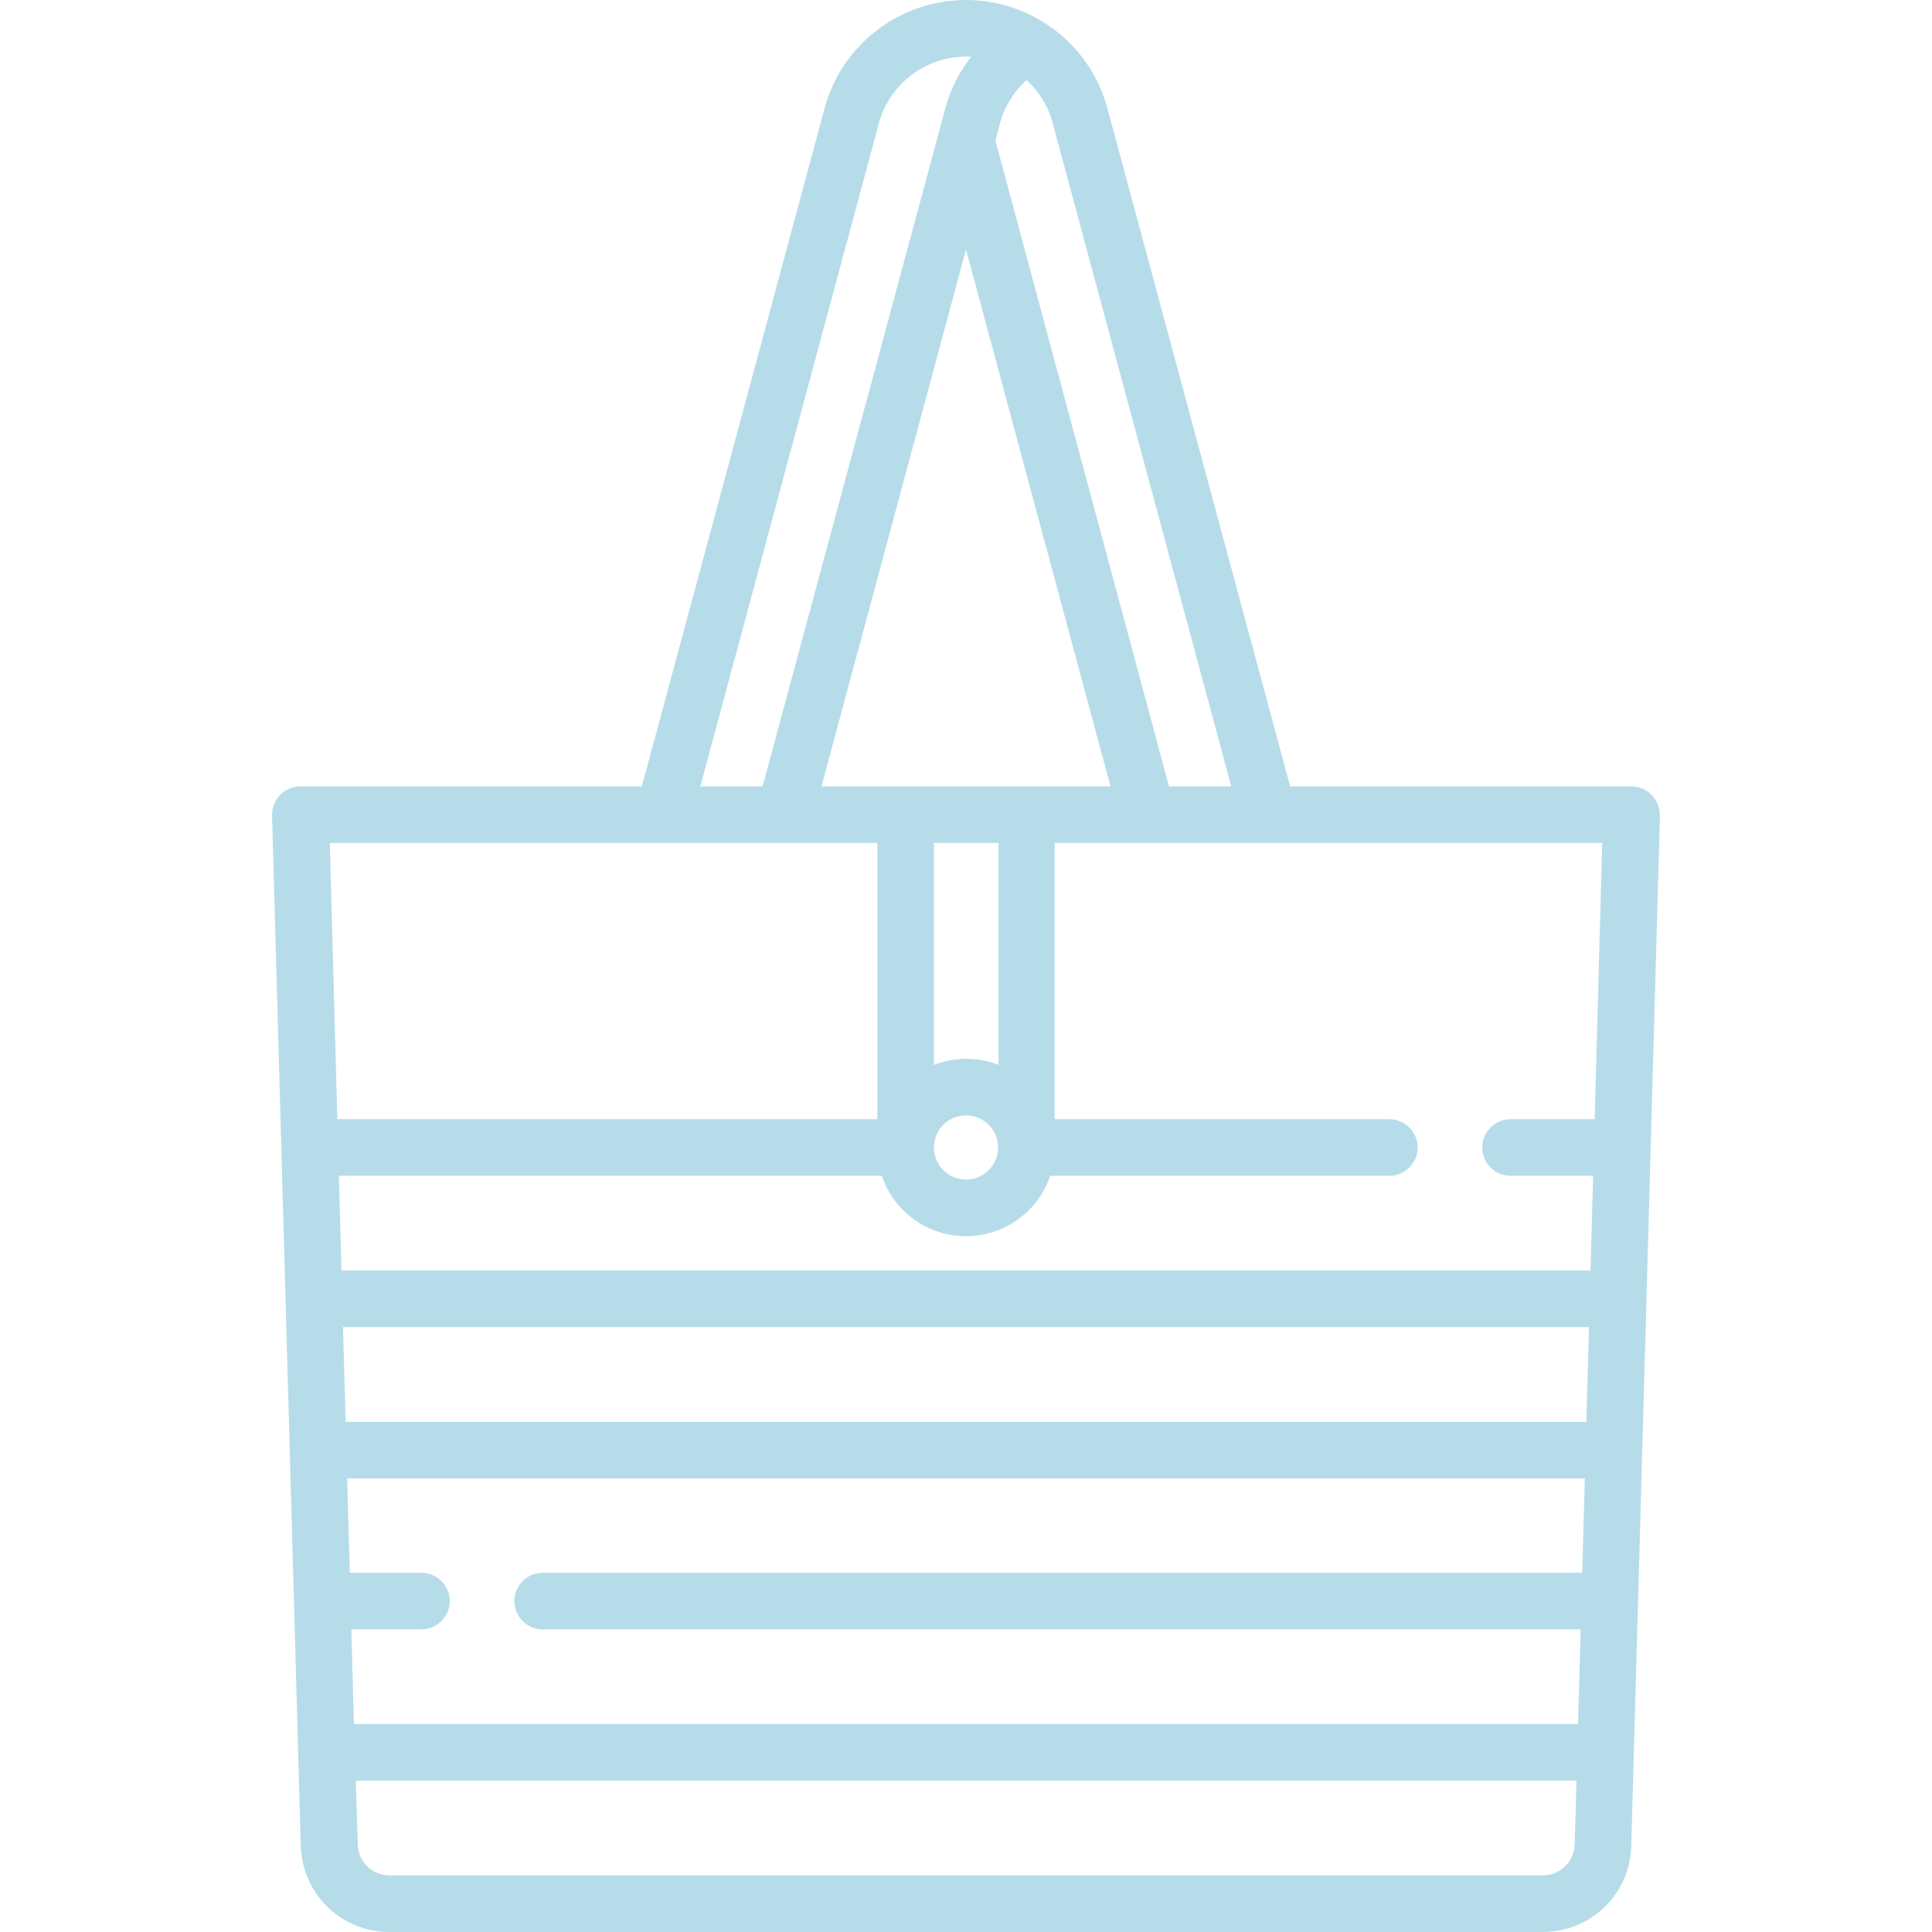 <svg xmlns="http://www.w3.org/2000/svg" xml:space="preserve" style="enable-background:new 0 0 512 512" viewBox="0 0 512 512"><path d="M437.7 210.7c-1.4-1.5-3.4-2.3-5.4-2.3h-90.4L293.5 28.8C289 11.8 273.5 0 256 0s-33 11.8-37.5 28.8l-48.4 179.6H79.6c-2 0-4 .8-5.4 2.3s-2.2 3.4-2.1 5.4l7.6 273c.4 12.9 10.7 22.9 23.6 22.9h305.5c12.8 0 23.2-10 23.5-22.9l7.6-273c0-2-.8-4-2.2-5.4zM265 32.7c1.2-4.5 3.7-8.4 7-11.5 3.3 3 5.8 6.9 7 11.5l47.3 175.7h-16.5l-46-171.1 1.2-4.6zm-17.5 271.4c0-4.7 3.8-8.5 8.5-8.5s8.5 3.8 8.5 8.5-3.8 8.5-8.5 8.5-8.5-3.8-8.5-8.5zm8.5-23.5c-3 0-5.9.6-8.5 1.6v-58.8h17.1v58.8c-2.7-1.1-5.6-1.6-8.6-1.6zm-38.3-72.2L256 66.1l38.3 142.3h-76.6zm15.2-175.7C235.7 22.3 245.2 15 256 15c.5 0 .9 0 1.3.1-3.1 4-5.5 8.7-6.8 13.7l-48.4 179.6h-16.5l47.3-175.7zM87.4 223.4h145.1v73.2H89.4l-2-73.2zm329.9 265.3c-.1 4.7-3.9 8.3-8.5 8.3H103.3c-4.7 0-8.4-3.6-8.5-8.3l-.5-16.8h323.5l-.5 16.8zm2-71.9H143.8c-4.1 0-7.5 3.4-7.5 7.5s3.4 7.5 7.5 7.5h275.1l-.7 25.1H93.8l-.7-25.1h18.6c4.1 0 7.5-3.4 7.5-7.5s-3.4-7.5-7.5-7.5h-19l-.7-25h328l-.7 25zm1.1-40H91.6l-.7-25.1h330.2l-.7 25.1zm2.2-80.2h-22.3c-4.1 0-7.5 3.4-7.5 7.5s3.4 7.5 7.5 7.5h21.9l-.7 25.1h-331l-.7-25.1h143.9c3.1 9.3 11.9 16 22.3 16s19.2-6.7 22.3-16h89.9c4.1 0 7.5-3.4 7.5-7.5s-3.4-7.5-7.5-7.5h-88.7v-73.2h145.1l-2 73.2z" style="fill:#b6dce9"/></svg>